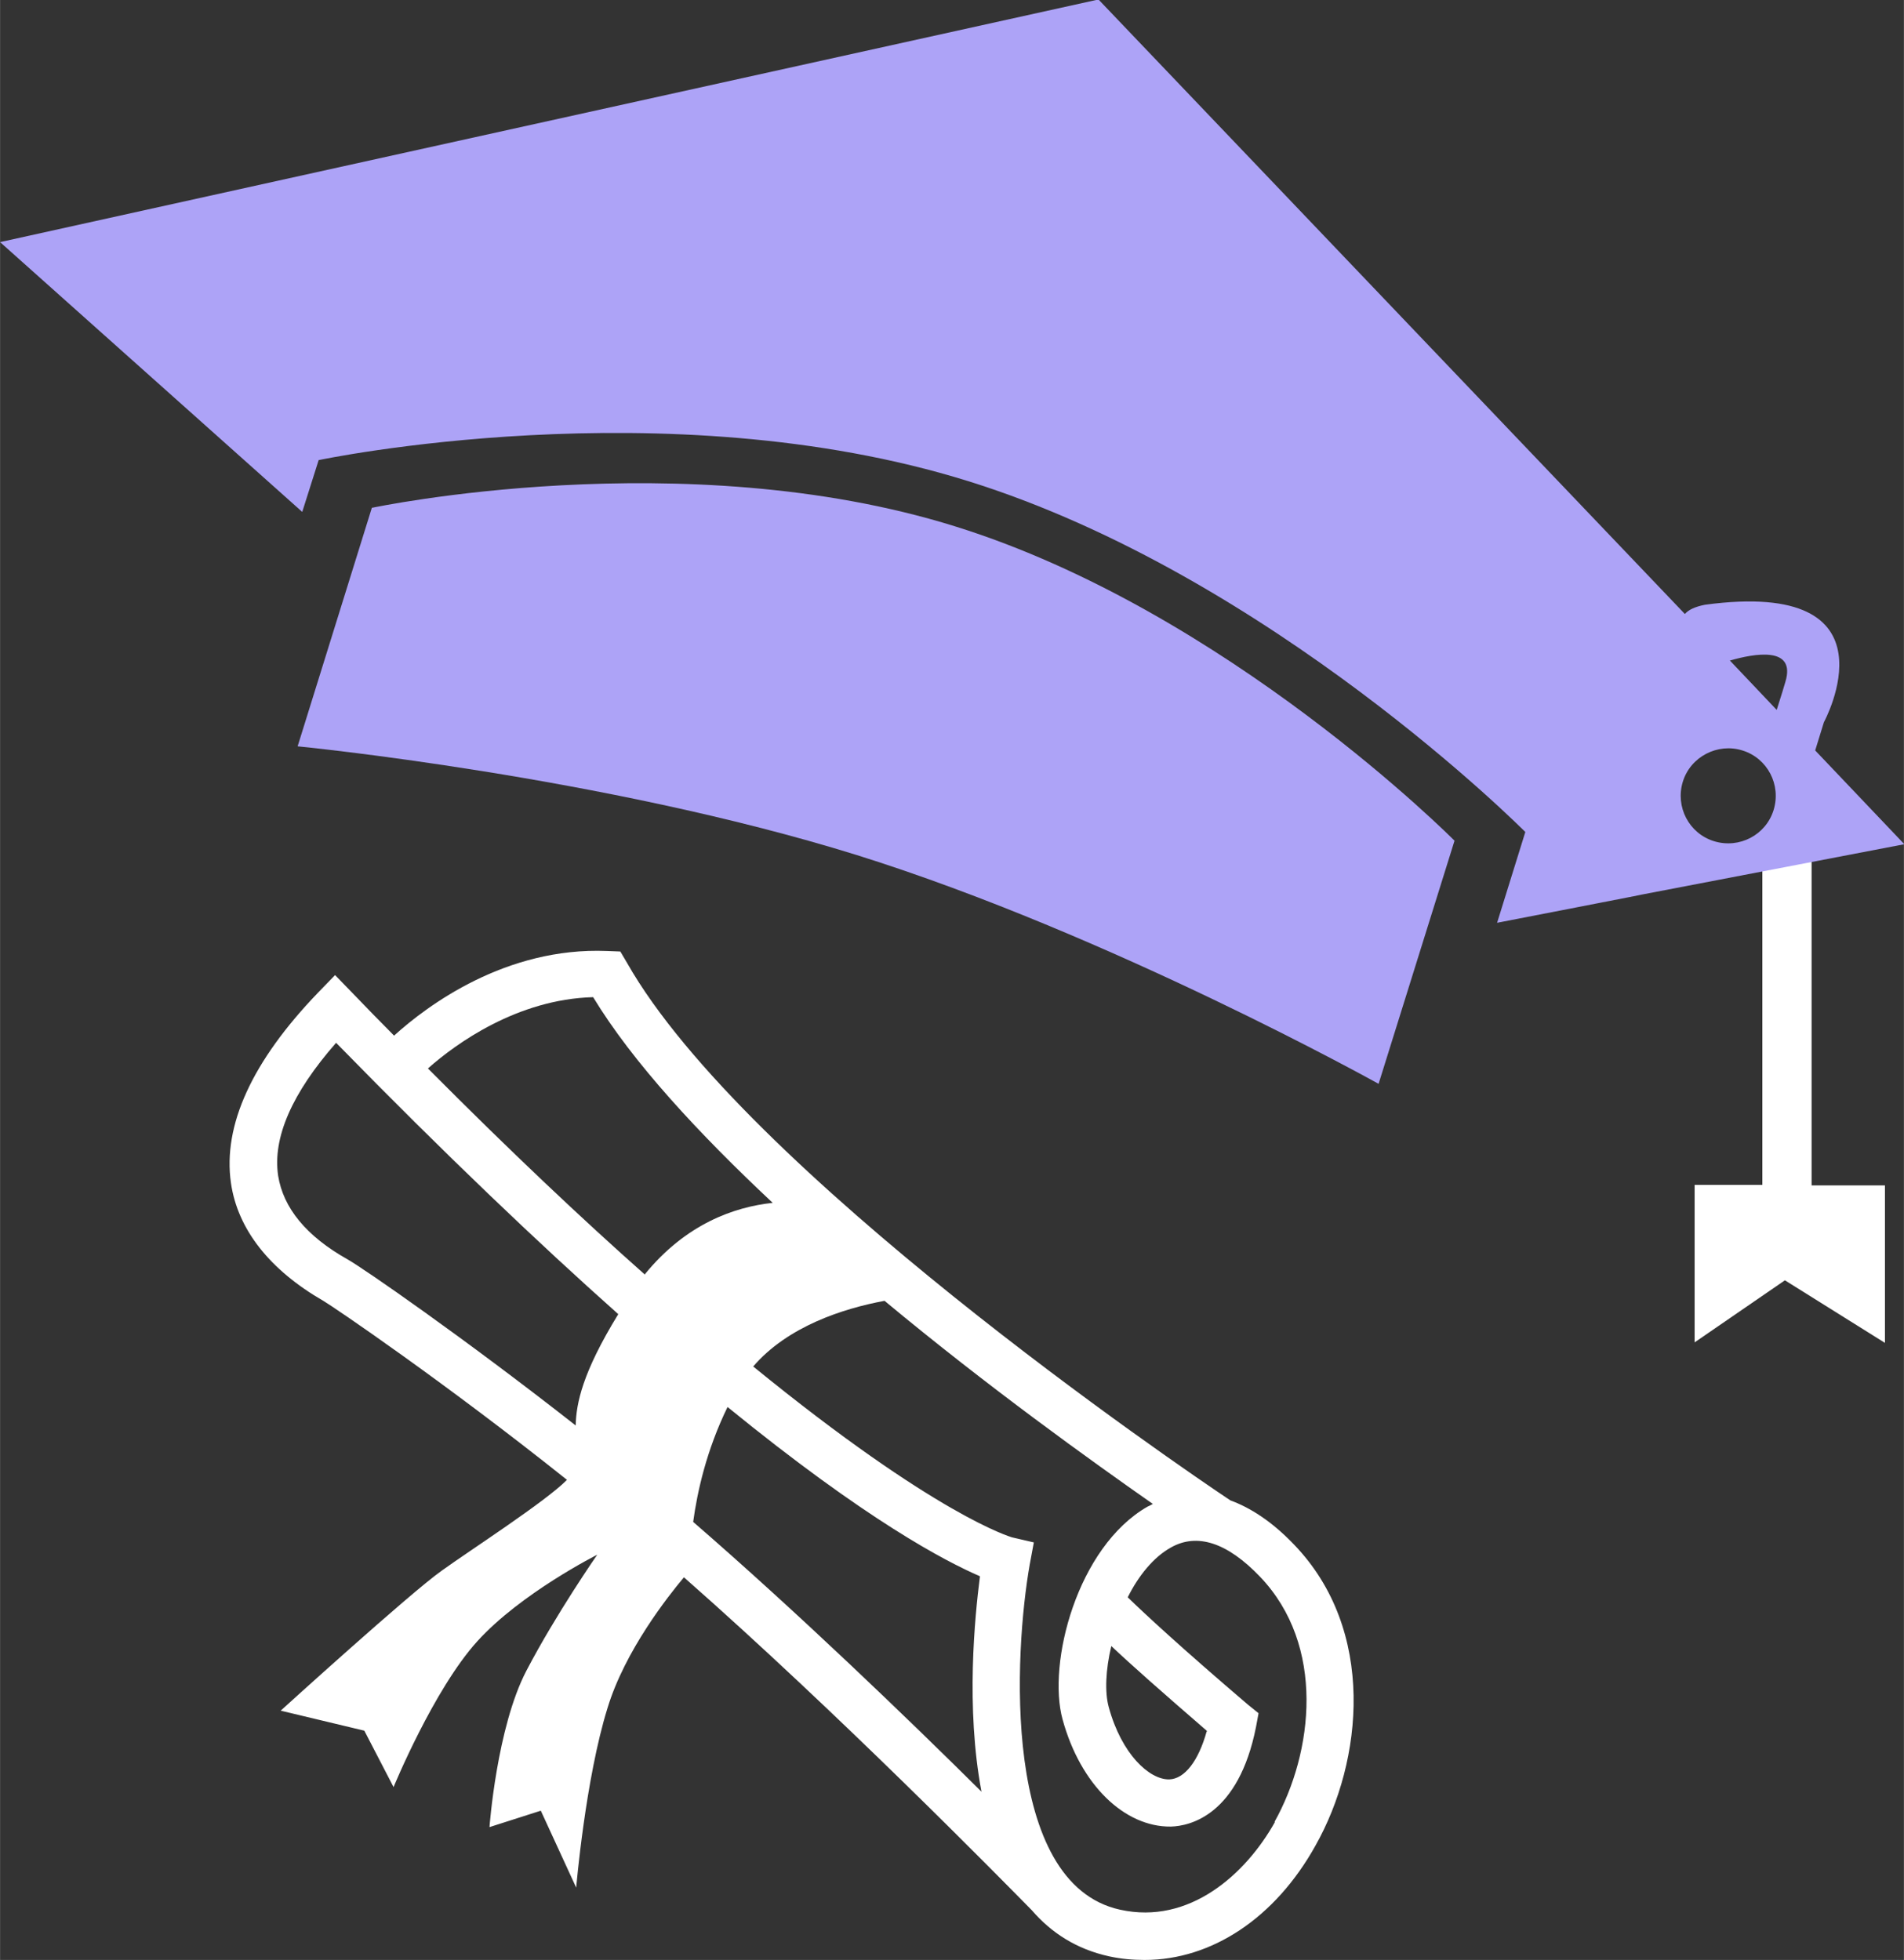 <?xml version="1.0" encoding="UTF-8"?>
<!DOCTYPE svg PUBLIC "-//W3C//DTD SVG 1.1//EN" "http://www.w3.org/Graphics/SVG/1.1/DTD/svg11.dtd">
<!-- Creator: CorelDRAW 2017 -->
<svg xmlns="http://www.w3.org/2000/svg" xml:space="preserve" width="24.445mm" height="25.168mm" version="1.1" style="shape-rendering:geometricPrecision; text-rendering:geometricPrecision; image-rendering:optimizeQuality; fill-rule:evenodd; clip-rule:evenodd"
viewBox="0 0 3711 3821"
 xmlns:xlink="http://www.w3.org/1999/xlink">
 <rect x="0" y="0" width="3711" height="3821" fill="#333333" stroke="none"/>
 <defs>
  <style type="text/css">
   <![CDATA[
    .fil1 {fill:#ADA3F7}
    .fil0 {fill:white}
   ]]>
  </style>
 </defs>
 <g id="Layer_x0020_1">
  <g id="_1346145504">
   <path class="fil0" d="M2398 2925c-99,-66 -947,-644 -1176,-1048l-13 -22 -26 -1c-197,-8 -350,106 -415,165 -27,-27 -54,-55 -82,-84l-33 -34 -33 34c-129,134 -186,259 -170,371 13,91 76,170 180,230 19,11 237,159 475,349 -41,42 -190,138 -244,177 -61,43 -314,273 -314,273l163 39 57 110c0,0 78,-190 163,-284 85,-94 234,-169 234,-169 0,0 -80,115 -138,226 -58,111 -72,305 -72,305l100 -32 69 150c0,0 18,-212 61,-350 34,-112 118,-218 149,-255 301,265 615,585 678,649 38,44 87,76 151,90 23,5 46,7 69,7 130,0 254,-81 333,-223 93,-165 119,-420 -42,-587 -44,-46 -86,-72 -124,-86zm-1276 -146c-218,-171 -416,-308 -445,-324 -80,-45 -125,-100 -135,-163 -11,-74 27,-161 113,-259 213,218 395,391 550,529 -70,114 -82,174 -83,217zm135 -294c-123,-109 -263,-241 -423,-402 54,-48 174,-135 322,-139 77,127 206,266 350,401 -75,8 -169,41 -249,139zm94 482c8,-59 26,-140 67,-224 271,221 425,301 492,330 -10,78 -28,256 3,420 -145,-144 -359,-350 -562,-526zm1134 585c-57,102 -167,201 -302,171 -232,-51 -206,-503 -176,-673l8 -43 -43 -10c-2,-1 -146,-41 -504,-333 67,-78 175,-113 256,-128 202,168 403,312 523,396 -4,2 -7,4 -10,5 -138,79 -196,306 -166,415 35,128 121,210 211,209 38,-1 132,-23 166,-194l5 -27 -21 -17c-130,-111 -200,-176 -234,-209 21,-42 50,-78 84,-97 51,-29 110,-10 174,57 128,134 104,342 28,478zm-133 -177c-16,58 -43,93 -73,94 0,0 -1,0 -1,0 -38,0 -92,-49 -117,-141 -8,-29 -6,-73 5,-119 38,36 98,89 187,166z"/>
   <path class="fil1" d="M725 989l-145 466c0,0 595,58 1090,212 495,155 1017,446 1017,446l148 -474c0,0 -444,-448 -974,-613 -529,-165 -1136,-36 -1136,-36z"/>
   <path class="fil0" d="M3435 1690c0,247 0,532 0,620l-132 0 0 307 176 -121 195 122 0 -307 -143 0 0 -671 -96 52z"/>
   <path class="fil1" d="M3711 1645l-173 -182 17 -55c0,0 153,-281 -232,-229 -20,4 -32,10 -39,18l-1143 -1198 -2141 473 589 526 32 -101c0,0 676,-143 1266,41 590,184 1086,684 1086,684l-55 177c837,-162 -598,114 793,-153zm-254 -66c-15,49 -67,76 -116,61 -49,-15 -76,-67 -61,-116 15,-49 68,-76 116,-61 49,15 76,67 61,116zm-86 -291c48,-14 130,-29 109,41 -2,7 -8,27 -17,55l-91 -96z"/>
  </g>
 </g>
</svg>
